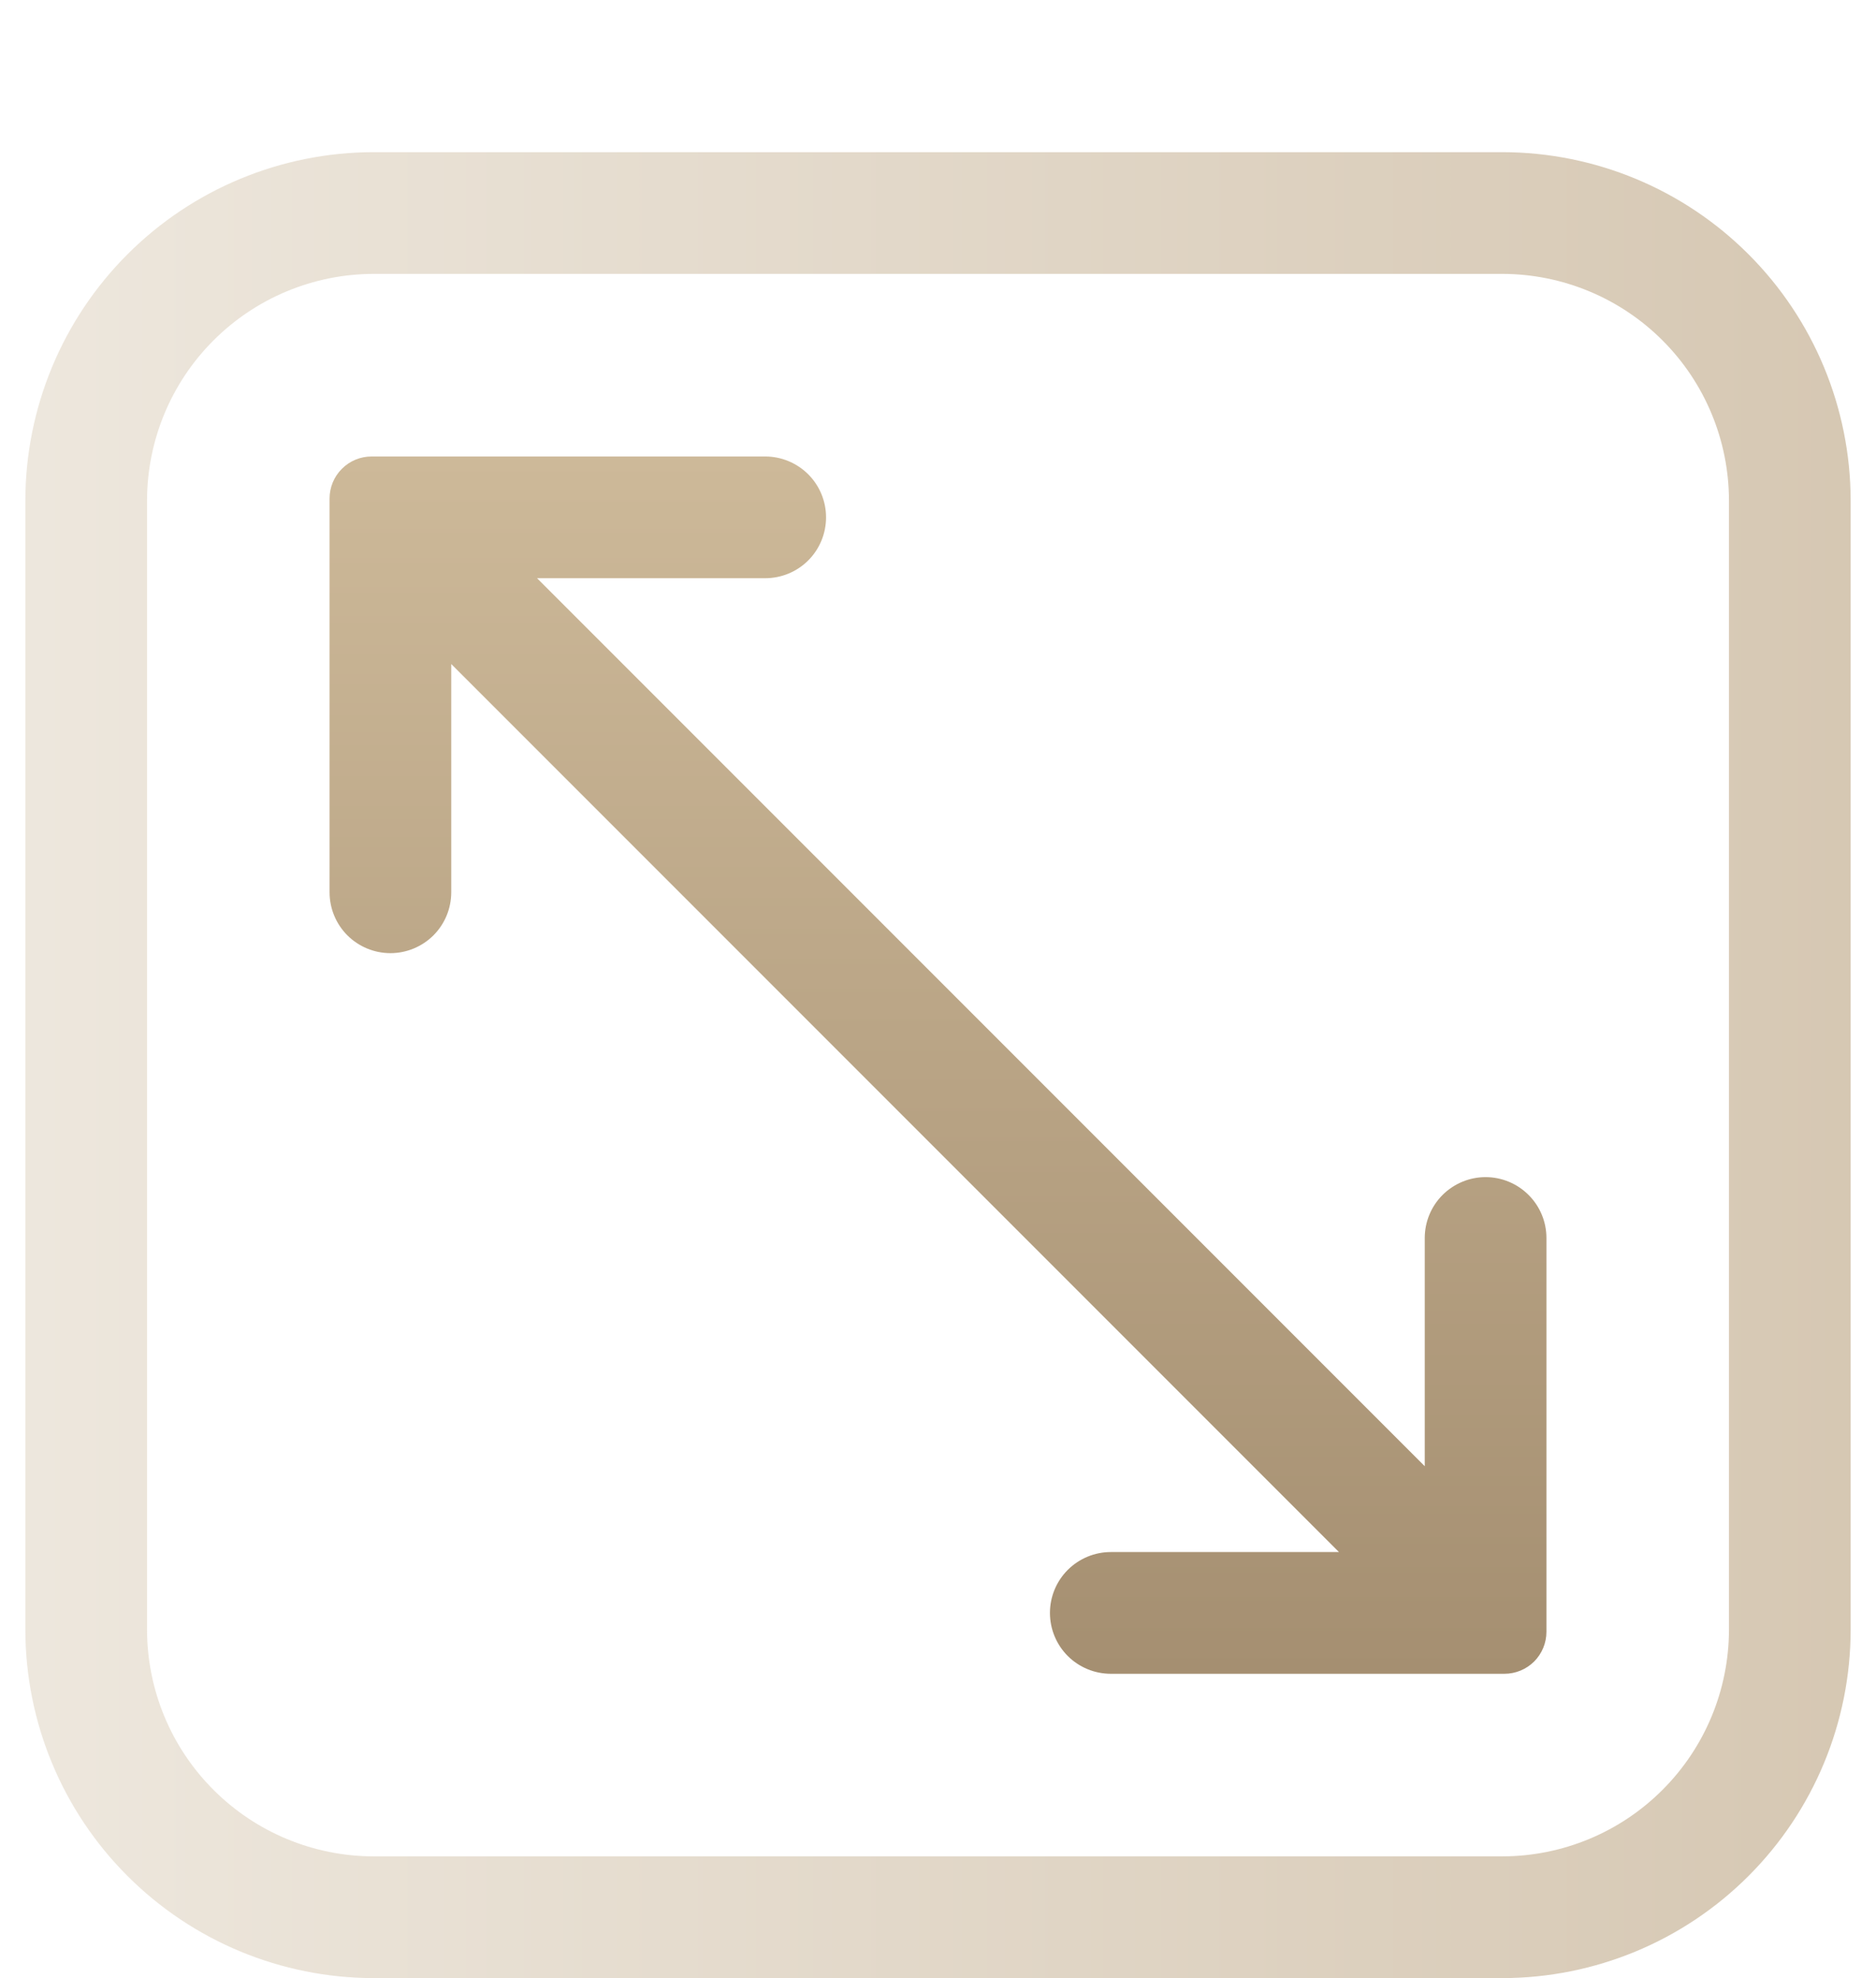 <svg width="37" height="39" viewBox="0 0 37 39" fill="none" xmlns="http://www.w3.org/2000/svg">
<path d="M29.636 3H7.364C5.545 3.003 3.8 3.727 2.514 5.014C1.227 6.3 0.503 8.045 0.5 9.864V32.136C0.503 33.956 1.227 35.7 2.514 36.986C3.8 38.273 5.545 38.997 7.364 39H29.636C31.456 38.997 33.2 38.273 34.486 36.986C35.773 35.7 36.497 33.956 36.5 32.136V9.864C36.497 8.045 35.773 6.3 34.486 5.014C33.2 3.727 31.456 3.003 29.636 3ZM34.1 32.136C34.097 33.319 33.626 34.453 32.789 35.289C31.953 36.126 30.819 36.597 29.636 36.6H7.364C6.181 36.597 5.047 36.126 4.211 35.289C3.374 34.453 2.903 33.319 2.9 32.136V9.864C2.903 8.681 3.374 7.547 4.211 6.711C5.047 5.875 6.181 5.403 7.364 5.4H29.636C30.819 5.403 31.953 5.875 32.789 6.711C33.626 7.547 34.097 8.681 34.1 9.864V32.136Z" fill="url(#paint0_linear_1342_93)" fill-opacity="0.9"/>
<path d="M29.3 23.208C28.982 23.208 28.677 23.335 28.451 23.56C28.226 23.785 28.1 24.09 28.1 24.408V28.908L10.592 11.4H15.092C15.41 11.4 15.716 11.274 15.941 11.049C16.166 10.824 16.292 10.518 16.292 10.2C16.292 9.882 16.166 9.577 15.941 9.352C15.716 9.127 15.41 9 15.092 9H7.328C7.108 9 6.898 9.087 6.743 9.243C6.587 9.398 6.5 9.609 6.5 9.828V17.592C6.5 17.91 6.626 18.216 6.851 18.441C7.077 18.666 7.382 18.792 7.7 18.792C8.018 18.792 8.323 18.666 8.549 18.441C8.774 18.216 8.9 17.91 8.9 17.592V13.092L26.408 30.6H21.908C21.59 30.6 21.285 30.727 21.059 30.952C20.834 31.177 20.708 31.482 20.708 31.8C20.708 32.118 20.834 32.424 21.059 32.649C21.285 32.874 21.59 33 21.908 33H29.672C29.892 33 30.102 32.913 30.258 32.758C30.413 32.602 30.5 32.392 30.5 32.172V24.408C30.5 24.09 30.374 23.785 30.148 23.56C29.924 23.335 29.618 23.208 29.3 23.208Z" fill="url(#paint1_linear_1342_93)"/>
<defs>
<linearGradient id="paint0_linear_1342_93" x1="0.5" y1="21" x2="36.5" y2="21" gradientUnits="userSpaceOnUse">
<stop stop-color="#ECE5DA"/>
<stop offset="1" stop-color="#D2C2AB"/>
</linearGradient>
<linearGradient id="paint1_linear_1342_93" x1="18.5" y1="9" x2="18.5" y2="33" gradientUnits="userSpaceOnUse">
<stop stop-color="#CDB999"/>
<stop offset="1" stop-color="#A58F71"/>
</linearGradient>
</defs>
</svg>
